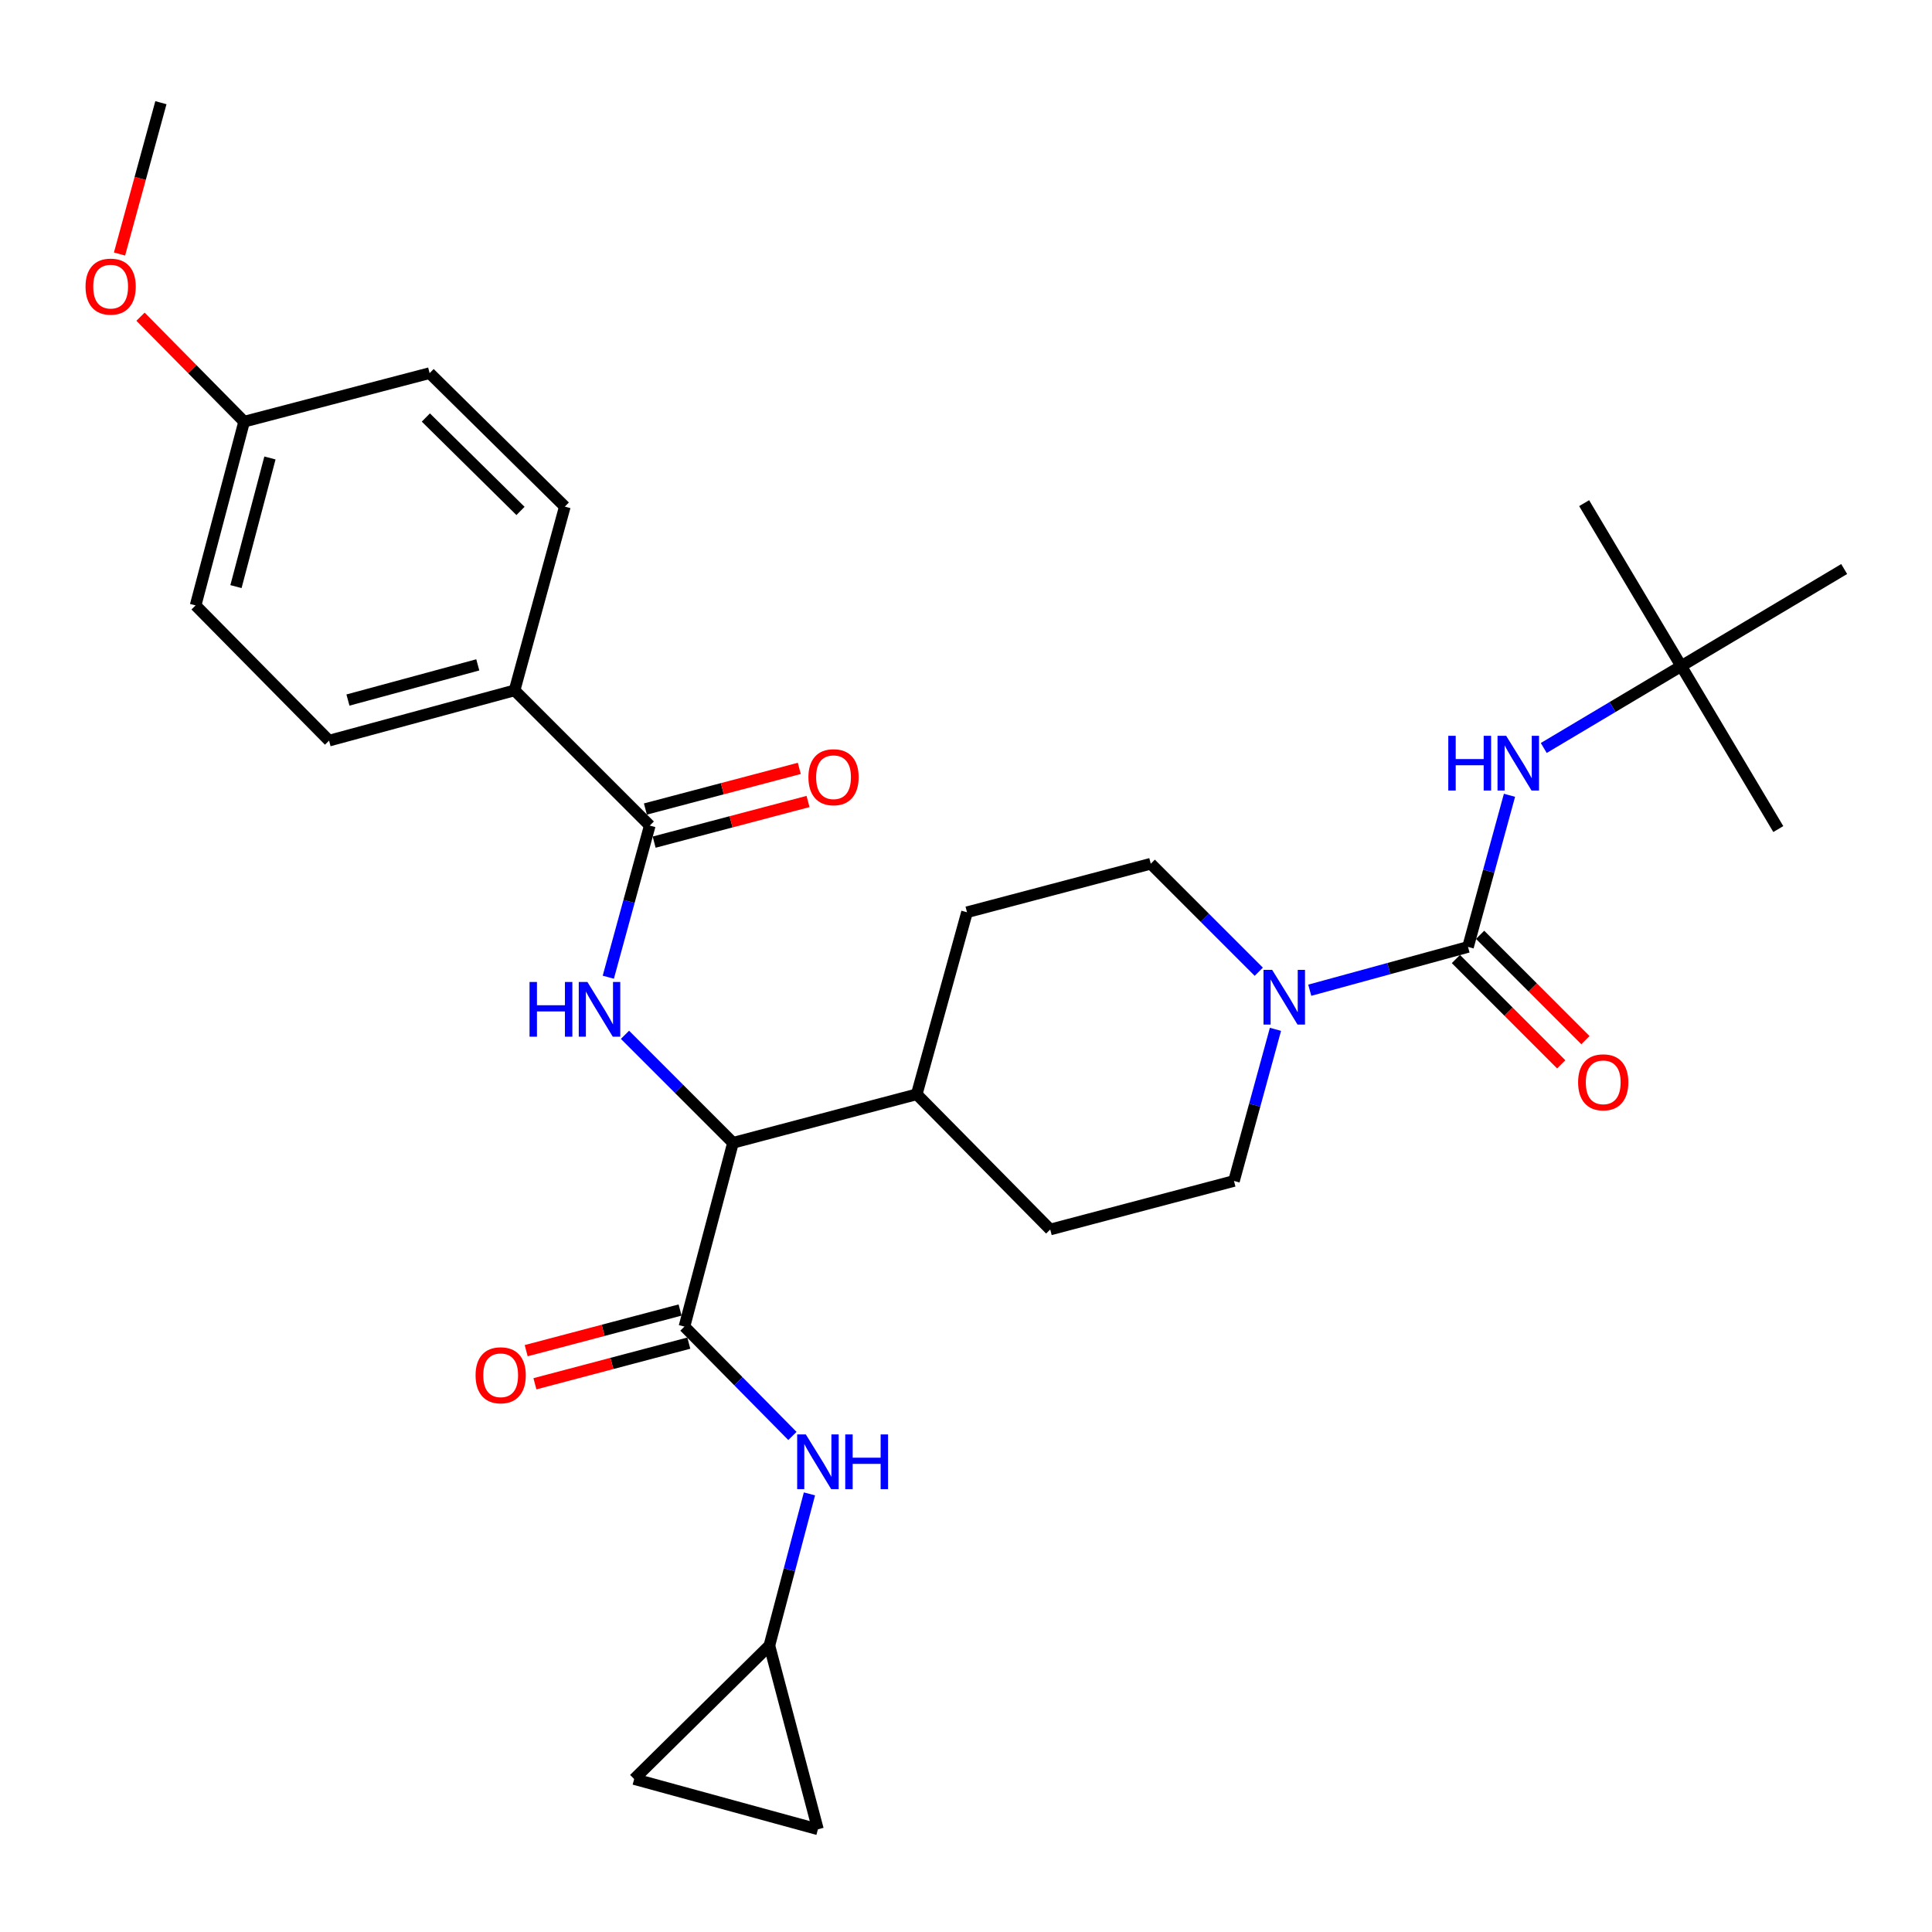 <?xml version='1.0' encoding='iso-8859-1'?>
<svg version='1.1' baseProfile='full'
              xmlns='http://www.w3.org/2000/svg'
                      xmlns:rdkit='http://www.rdkit.org/xml'
                      xmlns:xlink='http://www.w3.org/1999/xlink'
                  xml:space='preserve'
width='1000px' height='1000px' viewBox='0 0 1000 1000'>
<!-- END OF HEADER -->
<rect style='opacity:1.0;fill:#FFFFFF;stroke:none' width='1000' height='1000' x='0' y='0'> </rect>
<path class='bond-0' d='M 870.2,344.775 L 954.545,294.526' style='fill:none;fill-rule:evenodd;stroke:#000000;stroke-width:6px;stroke-linecap:butt;stroke-linejoin:miter;stroke-opacity:1' />
<path class='bond-1' d='M 870.2,344.775 L 920.449,429.12' style='fill:none;fill-rule:evenodd;stroke:#000000;stroke-width:6px;stroke-linecap:butt;stroke-linejoin:miter;stroke-opacity:1' />
<path class='bond-2' d='M 870.2,344.775 L 819.951,260.429' style='fill:none;fill-rule:evenodd;stroke:#000000;stroke-width:6px;stroke-linecap:butt;stroke-linejoin:miter;stroke-opacity:1' />
<path class='bond-3' d='M 870.2,344.775 L 834.625,365.965' style='fill:none;fill-rule:evenodd;stroke:#000000;stroke-width:6px;stroke-linecap:butt;stroke-linejoin:miter;stroke-opacity:1' />
<path class='bond-3' d='M 834.625,365.965 L 799.049,387.155' style='fill:none;fill-rule:evenodd;stroke:#0000FF;stroke-width:6px;stroke-linecap:butt;stroke-linejoin:miter;stroke-opacity:1' />
<path class='bond-4' d='M 660.177,532.778 L 649.439,572.022' style='fill:none;fill-rule:evenodd;stroke:#0000FF;stroke-width:6px;stroke-linecap:butt;stroke-linejoin:miter;stroke-opacity:1' />
<path class='bond-4' d='M 649.439,572.022 L 638.701,611.266' style='fill:none;fill-rule:evenodd;stroke:#000000;stroke-width:6px;stroke-linecap:butt;stroke-linejoin:miter;stroke-opacity:1' />
<path class='bond-5' d='M 677.931,512.539 L 718.885,501.333' style='fill:none;fill-rule:evenodd;stroke:#0000FF;stroke-width:6px;stroke-linecap:butt;stroke-linejoin:miter;stroke-opacity:1' />
<path class='bond-5' d='M 718.885,501.333 L 759.84,490.127' style='fill:none;fill-rule:evenodd;stroke:#000000;stroke-width:6px;stroke-linecap:butt;stroke-linejoin:miter;stroke-opacity:1' />
<path class='bond-6' d='M 651.543,502.97 L 623.59,475.017' style='fill:none;fill-rule:evenodd;stroke:#0000FF;stroke-width:6px;stroke-linecap:butt;stroke-linejoin:miter;stroke-opacity:1' />
<path class='bond-6' d='M 623.59,475.017 L 595.638,447.064' style='fill:none;fill-rule:evenodd;stroke:#000000;stroke-width:6px;stroke-linecap:butt;stroke-linejoin:miter;stroke-opacity:1' />
<path class='bond-7' d='M 753.575,496.391 L 780.83,523.65' style='fill:none;fill-rule:evenodd;stroke:#000000;stroke-width:6px;stroke-linecap:butt;stroke-linejoin:miter;stroke-opacity:1' />
<path class='bond-7' d='M 780.83,523.65 L 808.085,550.908' style='fill:none;fill-rule:evenodd;stroke:#FF0000;stroke-width:6px;stroke-linecap:butt;stroke-linejoin:miter;stroke-opacity:1' />
<path class='bond-7' d='M 766.104,483.864 L 793.359,511.122' style='fill:none;fill-rule:evenodd;stroke:#000000;stroke-width:6px;stroke-linecap:butt;stroke-linejoin:miter;stroke-opacity:1' />
<path class='bond-7' d='M 793.359,511.122 L 820.614,538.381' style='fill:none;fill-rule:evenodd;stroke:#FF0000;stroke-width:6px;stroke-linecap:butt;stroke-linejoin:miter;stroke-opacity:1' />
<path class='bond-8' d='M 759.84,490.127 L 770.574,450.883' style='fill:none;fill-rule:evenodd;stroke:#000000;stroke-width:6px;stroke-linecap:butt;stroke-linejoin:miter;stroke-opacity:1' />
<path class='bond-8' d='M 770.574,450.883 L 781.308,411.639' style='fill:none;fill-rule:evenodd;stroke:#0000FF;stroke-width:6px;stroke-linecap:butt;stroke-linejoin:miter;stroke-opacity:1' />
<path class='bond-9' d='M 398.235,851.732 L 328.251,920.821' style='fill:none;fill-rule:evenodd;stroke:#000000;stroke-width:6px;stroke-linecap:butt;stroke-linejoin:miter;stroke-opacity:1' />
<path class='bond-10' d='M 398.235,851.732 L 423.354,946.846' style='fill:none;fill-rule:evenodd;stroke:#000000;stroke-width:6px;stroke-linecap:butt;stroke-linejoin:miter;stroke-opacity:1' />
<path class='bond-11' d='M 398.235,851.732 L 408.6,812.485' style='fill:none;fill-rule:evenodd;stroke:#000000;stroke-width:6px;stroke-linecap:butt;stroke-linejoin:miter;stroke-opacity:1' />
<path class='bond-11' d='M 408.6,812.485 L 418.965,773.238' style='fill:none;fill-rule:evenodd;stroke:#0000FF;stroke-width:6px;stroke-linecap:butt;stroke-linejoin:miter;stroke-opacity:1' />
<path class='bond-12' d='M 352.004,678.069 L 312.177,688.588' style='fill:none;fill-rule:evenodd;stroke:#000000;stroke-width:6px;stroke-linecap:butt;stroke-linejoin:miter;stroke-opacity:1' />
<path class='bond-12' d='M 312.177,688.588 L 272.349,699.106' style='fill:none;fill-rule:evenodd;stroke:#FF0000;stroke-width:6px;stroke-linecap:butt;stroke-linejoin:miter;stroke-opacity:1' />
<path class='bond-12' d='M 356.528,695.2 L 316.701,705.718' style='fill:none;fill-rule:evenodd;stroke:#000000;stroke-width:6px;stroke-linecap:butt;stroke-linejoin:miter;stroke-opacity:1' />
<path class='bond-12' d='M 316.701,705.718 L 276.874,716.236' style='fill:none;fill-rule:evenodd;stroke:#FF0000;stroke-width:6px;stroke-linecap:butt;stroke-linejoin:miter;stroke-opacity:1' />
<path class='bond-13' d='M 354.266,686.634 L 382.211,714.942' style='fill:none;fill-rule:evenodd;stroke:#000000;stroke-width:6px;stroke-linecap:butt;stroke-linejoin:miter;stroke-opacity:1' />
<path class='bond-13' d='M 382.211,714.942 L 410.156,743.249' style='fill:none;fill-rule:evenodd;stroke:#0000FF;stroke-width:6px;stroke-linecap:butt;stroke-linejoin:miter;stroke-opacity:1' />
<path class='bond-14' d='M 354.266,686.634 L 379.395,591.521' style='fill:none;fill-rule:evenodd;stroke:#000000;stroke-width:6px;stroke-linecap:butt;stroke-linejoin:miter;stroke-opacity:1' />
<path class='bond-15' d='M 328.251,920.821 L 423.354,946.846' style='fill:none;fill-rule:evenodd;stroke:#000000;stroke-width:6px;stroke-linecap:butt;stroke-linejoin:miter;stroke-opacity:1' />
<path class='bond-16' d='M 266.338,357.335 L 170.328,383.35' style='fill:none;fill-rule:evenodd;stroke:#000000;stroke-width:6px;stroke-linecap:butt;stroke-linejoin:miter;stroke-opacity:1' />
<path class='bond-16' d='M 247.302,344.136 L 180.096,362.347' style='fill:none;fill-rule:evenodd;stroke:#000000;stroke-width:6px;stroke-linecap:butt;stroke-linejoin:miter;stroke-opacity:1' />
<path class='bond-17' d='M 266.338,357.335 L 292.353,262.221' style='fill:none;fill-rule:evenodd;stroke:#000000;stroke-width:6px;stroke-linecap:butt;stroke-linejoin:miter;stroke-opacity:1' />
<path class='bond-18' d='M 266.338,357.335 L 336.322,427.319' style='fill:none;fill-rule:evenodd;stroke:#000000;stroke-width:6px;stroke-linecap:butt;stroke-linejoin:miter;stroke-opacity:1' />
<path class='bond-19' d='M 314.854,505.807 L 325.588,466.563' style='fill:none;fill-rule:evenodd;stroke:#0000FF;stroke-width:6px;stroke-linecap:butt;stroke-linejoin:miter;stroke-opacity:1' />
<path class='bond-19' d='M 325.588,466.563 L 336.322,427.319' style='fill:none;fill-rule:evenodd;stroke:#000000;stroke-width:6px;stroke-linecap:butt;stroke-linejoin:miter;stroke-opacity:1' />
<path class='bond-20' d='M 323.489,535.615 L 351.442,563.568' style='fill:none;fill-rule:evenodd;stroke:#0000FF;stroke-width:6px;stroke-linecap:butt;stroke-linejoin:miter;stroke-opacity:1' />
<path class='bond-20' d='M 351.442,563.568 L 379.395,591.521' style='fill:none;fill-rule:evenodd;stroke:#000000;stroke-width:6px;stroke-linecap:butt;stroke-linejoin:miter;stroke-opacity:1' />
<path class='bond-21' d='M 338.584,435.884 L 378.411,425.366' style='fill:none;fill-rule:evenodd;stroke:#000000;stroke-width:6px;stroke-linecap:butt;stroke-linejoin:miter;stroke-opacity:1' />
<path class='bond-21' d='M 378.411,425.366 L 418.238,414.847' style='fill:none;fill-rule:evenodd;stroke:#FF0000;stroke-width:6px;stroke-linecap:butt;stroke-linejoin:miter;stroke-opacity:1' />
<path class='bond-21' d='M 334.06,418.754 L 373.887,408.235' style='fill:none;fill-rule:evenodd;stroke:#000000;stroke-width:6px;stroke-linecap:butt;stroke-linejoin:miter;stroke-opacity:1' />
<path class='bond-21' d='M 373.887,408.235 L 413.714,397.717' style='fill:none;fill-rule:evenodd;stroke:#FF0000;stroke-width:6px;stroke-linecap:butt;stroke-linejoin:miter;stroke-opacity:1' />
<path class='bond-22' d='M 170.328,383.35 L 101.24,313.366' style='fill:none;fill-rule:evenodd;stroke:#000000;stroke-width:6px;stroke-linecap:butt;stroke-linejoin:miter;stroke-opacity:1' />
<path class='bond-23' d='M 543.597,636.386 L 638.701,611.266' style='fill:none;fill-rule:evenodd;stroke:#000000;stroke-width:6px;stroke-linecap:butt;stroke-linejoin:miter;stroke-opacity:1' />
<path class='bond-24' d='M 543.597,636.386 L 474.499,566.401' style='fill:none;fill-rule:evenodd;stroke:#000000;stroke-width:6px;stroke-linecap:butt;stroke-linejoin:miter;stroke-opacity:1' />
<path class='bond-25' d='M 474.499,566.401 L 500.524,472.183' style='fill:none;fill-rule:evenodd;stroke:#000000;stroke-width:6px;stroke-linecap:butt;stroke-linejoin:miter;stroke-opacity:1' />
<path class='bond-26' d='M 474.499,566.401 L 379.395,591.521' style='fill:none;fill-rule:evenodd;stroke:#000000;stroke-width:6px;stroke-linecap:butt;stroke-linejoin:miter;stroke-opacity:1' />
<path class='bond-27' d='M 500.524,472.183 L 595.638,447.064' style='fill:none;fill-rule:evenodd;stroke:#000000;stroke-width:6px;stroke-linecap:butt;stroke-linejoin:miter;stroke-opacity:1' />
<path class='bond-28' d='M 292.353,262.221 L 222.369,193.132' style='fill:none;fill-rule:evenodd;stroke:#000000;stroke-width:6px;stroke-linecap:butt;stroke-linejoin:miter;stroke-opacity:1' />
<path class='bond-28' d='M 269.408,264.466 L 220.419,216.104' style='fill:none;fill-rule:evenodd;stroke:#000000;stroke-width:6px;stroke-linecap:butt;stroke-linejoin:miter;stroke-opacity:1' />
<path class='bond-29' d='M 126.359,218.252 L 222.369,193.132' style='fill:none;fill-rule:evenodd;stroke:#000000;stroke-width:6px;stroke-linecap:butt;stroke-linejoin:miter;stroke-opacity:1' />
<path class='bond-30' d='M 126.359,218.252 L 99.544,191.089' style='fill:none;fill-rule:evenodd;stroke:#000000;stroke-width:6px;stroke-linecap:butt;stroke-linejoin:miter;stroke-opacity:1' />
<path class='bond-30' d='M 99.544,191.089 L 72.729,163.927' style='fill:none;fill-rule:evenodd;stroke:#FF0000;stroke-width:6px;stroke-linecap:butt;stroke-linejoin:miter;stroke-opacity:1' />
<path class='bond-31' d='M 126.359,218.252 L 101.24,313.366' style='fill:none;fill-rule:evenodd;stroke:#000000;stroke-width:6px;stroke-linecap:butt;stroke-linejoin:miter;stroke-opacity:1' />
<path class='bond-31' d='M 139.722,237.043 L 122.138,303.623' style='fill:none;fill-rule:evenodd;stroke:#000000;stroke-width:6px;stroke-linecap:butt;stroke-linejoin:miter;stroke-opacity:1' />
<path class='bond-32' d='M 61.862,131.483 L 72.574,92.318' style='fill:none;fill-rule:evenodd;stroke:#FF0000;stroke-width:6px;stroke-linecap:butt;stroke-linejoin:miter;stroke-opacity:1' />
<path class='bond-32' d='M 72.574,92.318 L 83.286,53.154' style='fill:none;fill-rule:evenodd;stroke:#000000;stroke-width:6px;stroke-linecap:butt;stroke-linejoin:miter;stroke-opacity:1' />
<path  class='atom-1' d='M 658.466 501.992
L 667.746 516.992
Q 668.666 518.472, 670.146 521.152
Q 671.626 523.832, 671.706 523.992
L 671.706 501.992
L 675.466 501.992
L 675.466 530.312
L 671.586 530.312
L 661.626 513.912
Q 660.466 511.992, 659.226 509.792
Q 658.026 507.592, 657.666 506.912
L 657.666 530.312
L 653.986 530.312
L 653.986 501.992
L 658.466 501.992
' fill='#0000FF'/>
<path  class='atom-3' d='M 816.824 560.201
Q 816.824 553.401, 820.184 549.601
Q 823.544 545.801, 829.824 545.801
Q 836.104 545.801, 839.464 549.601
Q 842.824 553.401, 842.824 560.201
Q 842.824 567.081, 839.424 571.001
Q 836.024 574.881, 829.824 574.881
Q 823.584 574.881, 820.184 571.001
Q 816.824 567.121, 816.824 560.201
M 829.824 571.681
Q 834.144 571.681, 836.464 568.801
Q 838.824 565.881, 838.824 560.201
Q 838.824 554.641, 836.464 551.841
Q 834.144 549.001, 829.824 549.001
Q 825.504 549.001, 823.144 551.801
Q 820.824 554.601, 820.824 560.201
Q 820.824 565.921, 823.144 568.801
Q 825.504 571.681, 829.824 571.681
' fill='#FF0000'/>
<path  class='atom-4' d='M 749.635 380.854
L 753.475 380.854
L 753.475 392.894
L 767.955 392.894
L 767.955 380.854
L 771.795 380.854
L 771.795 409.174
L 767.955 409.174
L 767.955 396.094
L 753.475 396.094
L 753.475 409.174
L 749.635 409.174
L 749.635 380.854
' fill='#0000FF'/>
<path  class='atom-4' d='M 779.595 380.854
L 788.875 395.854
Q 789.795 397.334, 791.275 400.014
Q 792.755 402.694, 792.835 402.854
L 792.835 380.854
L 796.595 380.854
L 796.595 409.174
L 792.715 409.174
L 782.755 392.774
Q 781.595 390.854, 780.355 388.654
Q 779.155 386.454, 778.795 385.774
L 778.795 409.174
L 775.115 409.174
L 775.115 380.854
L 779.595 380.854
' fill='#0000FF'/>
<path  class='atom-9' d='M 246.152 711.834
Q 246.152 705.034, 249.512 701.234
Q 252.872 697.434, 259.152 697.434
Q 265.432 697.434, 268.792 701.234
Q 272.152 705.034, 272.152 711.834
Q 272.152 718.714, 268.752 722.634
Q 265.352 726.514, 259.152 726.514
Q 252.912 726.514, 249.512 722.634
Q 246.152 718.754, 246.152 711.834
M 259.152 723.314
Q 263.472 723.314, 265.792 720.434
Q 268.152 717.514, 268.152 711.834
Q 268.152 706.274, 265.792 703.474
Q 263.472 700.634, 259.152 700.634
Q 254.832 700.634, 252.472 703.434
Q 250.152 706.234, 250.152 711.834
Q 250.152 717.554, 252.472 720.434
Q 254.832 723.314, 259.152 723.314
' fill='#FF0000'/>
<path  class='atom-10' d='M 417.094 742.459
L 426.374 757.459
Q 427.294 758.939, 428.774 761.619
Q 430.254 764.299, 430.334 764.459
L 430.334 742.459
L 434.094 742.459
L 434.094 770.779
L 430.214 770.779
L 420.254 754.379
Q 419.094 752.459, 417.854 750.259
Q 416.654 748.059, 416.294 747.379
L 416.294 770.779
L 412.614 770.779
L 412.614 742.459
L 417.094 742.459
' fill='#0000FF'/>
<path  class='atom-10' d='M 437.494 742.459
L 441.334 742.459
L 441.334 754.499
L 455.814 754.499
L 455.814 742.459
L 459.654 742.459
L 459.654 770.779
L 455.814 770.779
L 455.814 757.699
L 441.334 757.699
L 441.334 770.779
L 437.494 770.779
L 437.494 742.459
' fill='#0000FF'/>
<path  class='atom-13' d='M 274.087 508.272
L 277.927 508.272
L 277.927 520.312
L 292.407 520.312
L 292.407 508.272
L 296.247 508.272
L 296.247 536.592
L 292.407 536.592
L 292.407 523.512
L 277.927 523.512
L 277.927 536.592
L 274.087 536.592
L 274.087 508.272
' fill='#0000FF'/>
<path  class='atom-13' d='M 304.047 508.272
L 313.327 523.272
Q 314.247 524.752, 315.727 527.432
Q 317.207 530.112, 317.287 530.272
L 317.287 508.272
L 321.047 508.272
L 321.047 536.592
L 317.167 536.592
L 307.207 520.192
Q 306.047 518.272, 304.807 516.072
Q 303.607 513.872, 303.247 513.192
L 303.247 536.592
L 299.567 536.592
L 299.567 508.272
L 304.047 508.272
' fill='#0000FF'/>
<path  class='atom-15' d='M 418.435 402.279
Q 418.435 395.479, 421.795 391.679
Q 425.155 387.879, 431.435 387.879
Q 437.715 387.879, 441.075 391.679
Q 444.435 395.479, 444.435 402.279
Q 444.435 409.159, 441.035 413.079
Q 437.635 416.959, 431.435 416.959
Q 425.195 416.959, 421.795 413.079
Q 418.435 409.199, 418.435 402.279
M 431.435 413.759
Q 435.755 413.759, 438.075 410.879
Q 440.435 407.959, 440.435 402.279
Q 440.435 396.719, 438.075 393.919
Q 435.755 391.079, 431.435 391.079
Q 427.115 391.079, 424.755 393.879
Q 422.435 396.679, 422.435 402.279
Q 422.435 407.999, 424.755 410.879
Q 427.115 413.759, 431.435 413.759
' fill='#FF0000'/>
<path  class='atom-27' d='M 44.271 148.348
Q 44.271 141.548, 47.631 137.748
Q 50.991 133.948, 57.271 133.948
Q 63.551 133.948, 66.911 137.748
Q 70.271 141.548, 70.271 148.348
Q 70.271 155.228, 66.871 159.148
Q 63.471 163.028, 57.271 163.028
Q 51.031 163.028, 47.631 159.148
Q 44.271 155.268, 44.271 148.348
M 57.271 159.828
Q 61.591 159.828, 63.911 156.948
Q 66.271 154.028, 66.271 148.348
Q 66.271 142.788, 63.911 139.988
Q 61.591 137.148, 57.271 137.148
Q 52.951 137.148, 50.591 139.948
Q 48.271 142.748, 48.271 148.348
Q 48.271 154.068, 50.591 156.948
Q 52.951 159.828, 57.271 159.828
' fill='#FF0000'/>
</svg>
